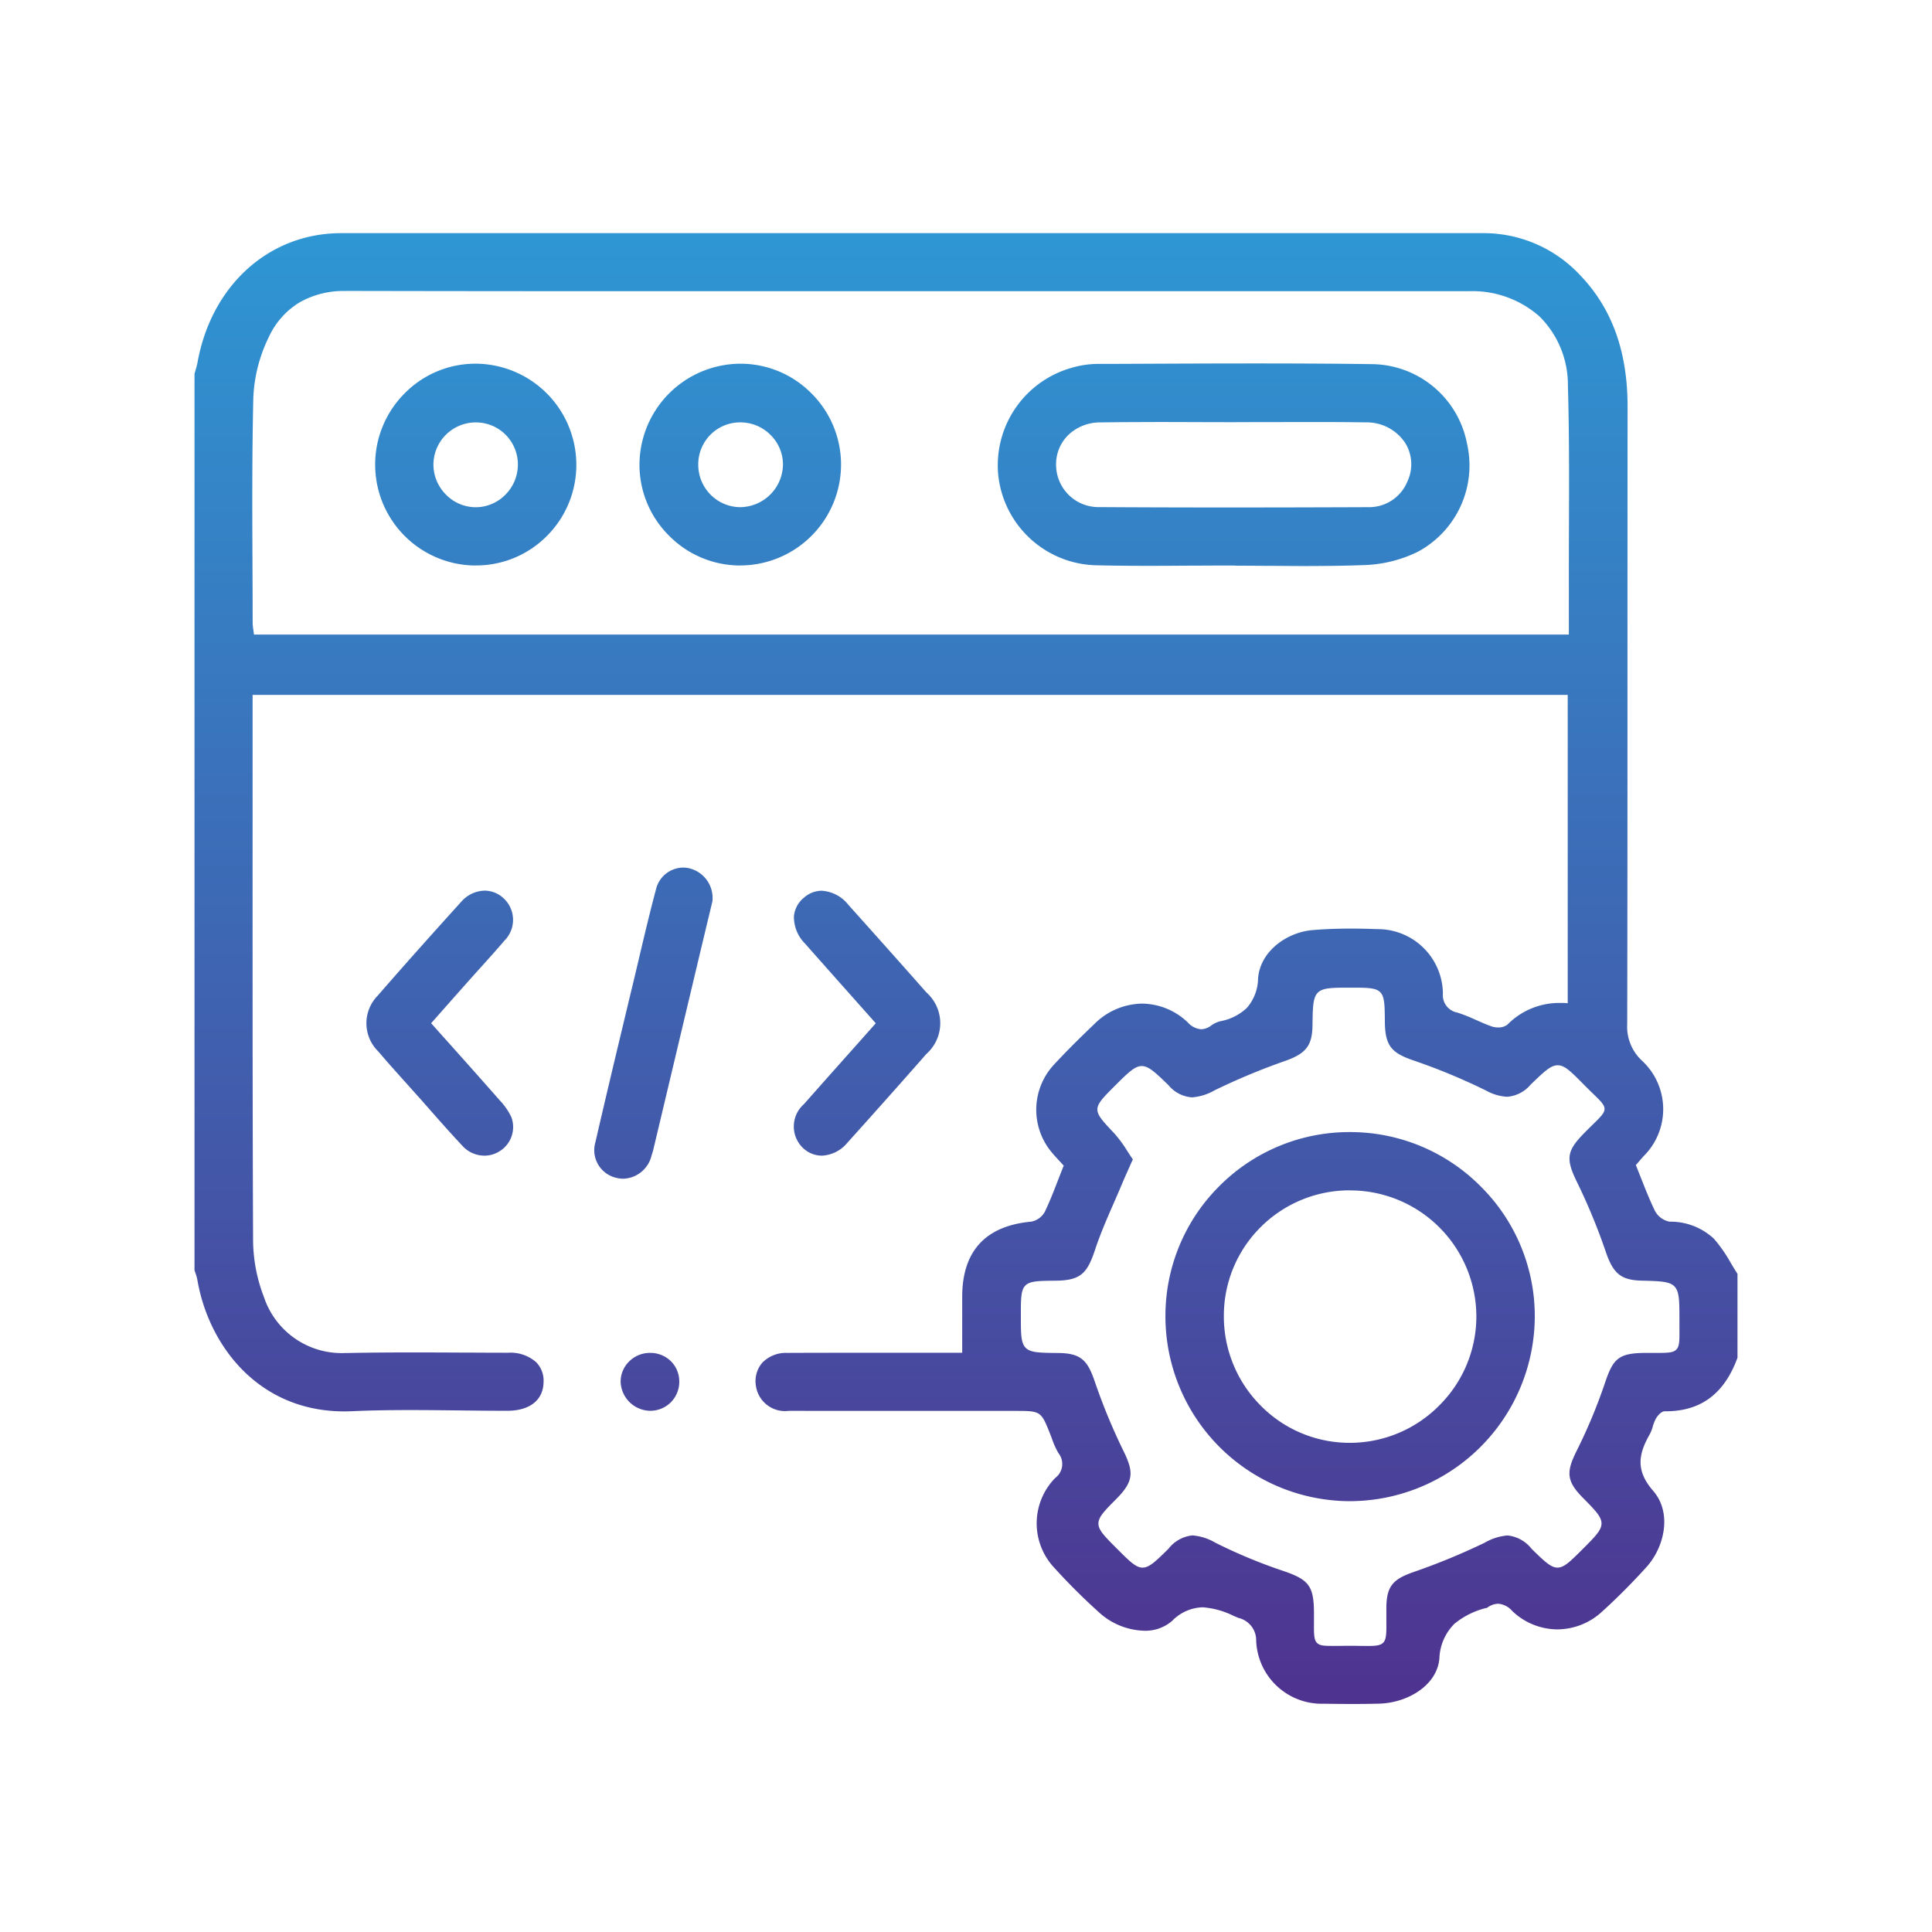 <svg xmlns="http://www.w3.org/2000/svg" xmlns:xlink="http://www.w3.org/1999/xlink" width="150" height="150" viewBox="0 0 150 150">
  <defs>
    <linearGradient id="linear-gradient" x1="0.5" x2="0.5" y2="1" gradientUnits="objectBoundingBox">
      <stop offset="0" stop-color="#2e97d4"/>
      <stop offset="1" stop-color="#4f328f"/>
    </linearGradient>
    <clipPath id="clip-s-development-design">
      <rect width="150" height="150"/>
    </clipPath>
  </defs>
  <g id="s-development-design" clip-path="url(#clip-s-development-design)">
    <g id="Group_4077" data-name="Group 4077" transform="translate(489 -167.975)">
      <path id="Subtraction_169" data-name="Subtraction 169" d="M2322.113-4517.629c-.776,0-1.513-.009-2.263-.019a5.093,5.093,0,0,1-5.221-4.889,1.78,1.78,0,0,0-1.377-1.774l-.32-.135-.008,0a6.481,6.481,0,0,0-2.448-.689,3.443,3.443,0,0,0-2.362,1.045,3.153,3.153,0,0,1-2.163.775,5.421,5.421,0,0,1-3.525-1.428,48.3,48.3,0,0,1-3.477-3.466,5.037,5.037,0,0,1,.083-6.973,1.348,1.348,0,0,0,.246-1.921,6.356,6.356,0,0,1-.5-1.108l-.007-.018-.03-.08-.01-.028c-.031-.082-.063-.167-.1-.248l0-.011c-.7-1.77-.729-1.787-2.7-1.787h-9.347c-3.01,0-5.7,0-8.23-.006a2.284,2.284,0,0,1-2.571-1.979,2.2,2.2,0,0,1,.5-1.756,2.567,2.567,0,0,1,1.951-.762c1.648-.007,3.375-.01,5.432-.01l3.318,0h4.821v-.1c0-.477,0-.94,0-1.4v-.146c0-.948,0-1.842,0-2.749.021-3.515,1.823-5.461,5.358-5.785a1.537,1.537,0,0,0,1.055-.761c.38-.8.7-1.612,1.031-2.473l.013-.033.01-.025.016-.041c.121-.312.247-.636.376-.958l.023-.058-.042-.046c-.082-.09-.167-.183-.256-.278l-.014-.016c-.18-.194-.365-.395-.545-.605a5.15,5.15,0,0,1,.115-6.913c1.01-1.091,2.1-2.16,3.136-3.153a5.351,5.351,0,0,1,3.686-1.569,5.2,5.2,0,0,1,3.554,1.463,1.564,1.564,0,0,0,1.037.529,1.372,1.372,0,0,0,.8-.307,2.086,2.086,0,0,1,.707-.321,4.041,4.041,0,0,0,2.045-1.036,3.557,3.557,0,0,0,.866-2.28c.163-2.138,2.267-3.587,4.207-3.753.935-.08,1.914-.119,2.993-.119.669,0,1.332.014,2.025.042a5.056,5.056,0,0,1,5.126,5,1.374,1.374,0,0,0,1.12,1.478,11.79,11.79,0,0,1,1.417.561l0,0,.029.013.008,0c.4.179.816.365,1.244.511a1.493,1.493,0,0,0,.467.069,1.116,1.116,0,0,0,.719-.214,5.658,5.658,0,0,1,4.15-1.687c.15,0,.294,0,.43.012l.106.007v-23.937H2236.711v1.381q0,4.479,0,8.958v.109c0,9.8-.009,20.917.038,31.832a12.452,12.452,0,0,0,.842,4.469,6.363,6.363,0,0,0,6.357,4.347h.186c1.495-.03,3.1-.044,5.051-.044,1.229,0,2.528.006,3.571.011l.408,0c1.039.006,2.243.012,3.39.013a3,3,0,0,1,2.182.742,2.043,2.043,0,0,1,.566,1.524c-.016,1.4-1.063,2.237-2.8,2.239h-.235c-1.251,0-2.541-.016-3.577-.028h-.082c-1.184-.013-2.409-.027-3.626-.027-1.767,0-3.213.028-4.552.089-.205.009-.406.014-.6.014-6.67,0-10.535-5.126-11.406-10.207a3.6,3.6,0,0,0-.15-.536c-.023-.067-.05-.147-.073-.227v-69.583c.023-.085.049-.175.078-.27l0-.008a5.521,5.521,0,0,0,.155-.6c1.079-6.007,5.561-10.045,11.153-10.047,14.758,0,29.762,0,44.273,0s29.516,0,44.273,0a10.235,10.235,0,0,1,7.656,3.272c2.478,2.589,3.68,5.933,3.676,10.222-.007,6.191-.008,12.752-.009,18.024v2.913c0,8.84,0,17.98-.02,26.969a3.6,3.6,0,0,0,1.137,2.839,5.133,5.133,0,0,1,.143,7.417c-.116.13-.236.268-.358.409l-.21.242-.041.047.023.057c.1.253.2.508.3.755l.021.053.082.208c.345.872.67,1.695,1.066,2.5a1.631,1.631,0,0,0,1.124.821,4.945,4.945,0,0,1,3.45,1.329,11.218,11.218,0,0,1,1.3,1.869l.025.042c.151.252.323.539.5.81v6.516c-1.024,2.8-2.848,4.156-5.578,4.156h-.077c-.267,0-.565.361-.69.588a3.265,3.265,0,0,0-.232.589l-.005.017,0,.012a2.948,2.948,0,0,1-.229.575c-.867,1.527-1.126,2.795.26,4.391,1.479,1.7.9,4.344-.508,5.914-1.1,1.217-2.262,2.387-3.464,3.477a5.15,5.15,0,0,1-3.458,1.37,5.108,5.108,0,0,1-3.519-1.439,1.589,1.589,0,0,0-1.087-.554,1.492,1.492,0,0,0-.83.3.27.27,0,0,1-.071.029l-.01,0a6.194,6.194,0,0,0-2.471,1.224,3.971,3.971,0,0,0-1.175,2.705c-.19,2.122-2.524,3.447-4.672,3.5C2323.548-4517.637,2322.872-4517.629,2322.113-4517.629Zm-12.429-13.088a4.165,4.165,0,0,1,1.774.566,40.434,40.434,0,0,0,5.172,2.159c2.107.7,2.479,1.194,2.487,3.325,0,.264,0,.505,0,.7v.005c-.006.9-.009,1.347.235,1.592.194.2.512.231,1.07.231.109,0,.226,0,.354,0l.173,0,.124,0h.016c.177,0,.378-.006.594-.007h.128c.269,0,.552,0,.84.007h.088c.234,0,.4.006.556.006.625,0,.981-.039,1.193-.251.26-.264.257-.746.25-1.707v-.109c0-.272,0-.58,0-.935.019-1.7.574-2.2,2.127-2.744a50.556,50.556,0,0,0,5.5-2.268,4.261,4.261,0,0,1,1.774-.566,2.7,2.7,0,0,1,1.865,1.03c1,.977,1.5,1.467,2.019,1.467s1-.484,1.966-1.449,1.457-1.462,1.453-1.986-.494-1.021-1.472-2.012c-1.294-1.313-1.25-2.027-.448-3.643a41.238,41.238,0,0,0,2.16-5.169c.654-1.952,1.031-2.409,3.236-2.411h.6l.392,0c.764,0,1.118-.036,1.336-.256.257-.258.252-.723.244-1.649v-.25c0-.12,0-.247,0-.382v-.007c0-1.472,0-2.209-.38-2.61s-1.107-.419-2.55-.456c-1.57-.039-2.189-.521-2.758-2.152a46.773,46.773,0,0,0-2.216-5.4c-.947-1.911-.869-2.5.526-3.92.273-.279.5-.5.679-.675.589-.577.885-.867.884-1.187s-.293-.6-.874-1.164l-.031-.031c-.216-.209-.431-.419-.683-.674-1-1.012-1.495-1.52-2.045-1.52s-1.062.5-2.1,1.5l-.007.006a2.638,2.638,0,0,1-1.827.942,3.807,3.807,0,0,1-1.632-.484,47.523,47.523,0,0,0-5.49-2.288c-1.791-.6-2.351-1.1-2.366-3.065-.011-1.294-.017-1.944-.366-2.289s-1-.346-2.291-.346c-1.437,0-2.157,0-2.543.383s-.4,1.107-.418,2.549c-.022,1.563-.5,2.183-2.132,2.759a50.736,50.736,0,0,0-5.491,2.29,4.081,4.081,0,0,1-1.74.535,2.6,2.6,0,0,1-1.822-.95l-.013-.013c-1.014-.978-1.522-1.467-2.06-1.467s-1.063.514-2.088,1.538l-.012.012c-1.771,1.767-1.773,1.834-.115,3.587l.072.076a9.7,9.7,0,0,1,1.02,1.379l.023.035c.149.231.274.424.409.619l-.114.255c-.061.135-.118.264-.173.389-.19.423-.369.822-.533,1.215-.212.5-.434,1.015-.644,1.495l-.006.014c-.52,1.189-1.057,2.419-1.471,3.671-.6,1.8-1.1,2.361-3.057,2.38h-.006c-1.321.013-1.984.019-2.337.374s-.353,1.019-.353,2.34c0,1.41,0,2.118.38,2.5s1.1.384,2.527.4c1.764.013,2.274.585,2.824,2.19a46.023,46.023,0,0,0,2.226,5.394c.8,1.629.833,2.356-.526,3.726-.943.95-1.416,1.426-1.409,1.939s.49.994,1.454,1.958l0,0,.006.006c.965.966,1.449,1.45,1.969,1.45s1.019-.489,2.008-1.462A2.7,2.7,0,0,1,2309.684-4530.717Zm-65.764-96.615a6.893,6.893,0,0,0-3.572.891,6.13,6.13,0,0,0-2.373,2.674,11.8,11.8,0,0,0-1.208,4.733c-.1,4.349-.084,8.719-.065,12.945.006,1.25.013,2.894.014,4.515a3.7,3.7,0,0,0,.055.55l0,.014.008.052v.009c.01.066.02.135.028.206l.012.088h102.087v-1.388c0-.852,0-1.587,0-2.345,0-1.542,0-3.112.007-4.63v-.048c.013-3.569.026-7.256-.081-10.91a7.474,7.474,0,0,0-2.209-5.384,7.852,7.852,0,0,0-5.5-1.955h-18.574c-10.158,0-20.662,0-30.994,0h-.188l-12.232,0c-10.123,0-17.894-.007-25.2-.022Zm78.025,93.958h-.031a14.354,14.354,0,0,1-14.33-14.339,14.209,14.209,0,0,1,4.189-10.127,14.236,14.236,0,0,1,10.131-4.191h.024a14.269,14.269,0,0,1,10.16,4.247,14.181,14.181,0,0,1,4.172,10.116A14.383,14.383,0,0,1,2321.944-4533.375Zm-.022-24.133a9.764,9.764,0,0,0-6.925,2.835,9.7,9.7,0,0,0-2.878,6.891,9.8,9.8,0,0,0,2.874,7,9.679,9.679,0,0,0,6.9,2.877h.042a9.764,9.764,0,0,0,6.907-2.9,9.746,9.746,0,0,0,2.881-6.912,9.805,9.805,0,0,0-9.786-9.787Zm-54.346,17.115h-.045a2.334,2.334,0,0,1-2.245-2.219,2.184,2.184,0,0,1,.63-1.581,2.28,2.28,0,0,1,1.64-.695h.013a2.274,2.274,0,0,1,1.631.659,2.216,2.216,0,0,1,.637,1.589A2.243,2.243,0,0,1,2267.576-4540.393Zm-2.077-18.017a2.309,2.309,0,0,1-.535-.066,2.2,2.2,0,0,1-1.637-2.771c.742-3.233,1.526-6.508,2.284-9.674l.07-.294.034-.142.207-.865.4-1.66q.185-.776.368-1.556l.006-.024c.422-1.787.858-3.635,1.346-5.462a2.191,2.191,0,0,1,2.1-1.643,2.212,2.212,0,0,1,.38.035,2.367,2.367,0,0,1,1.887,2.59c-.549,2.286-1.019,4.255-1.481,6.2q-.78,3.278-1.558,6.558l-1.552,6.532c-.023.1-.056.2-.088.3-.012.036-.022.069-.032.1l-.012.038A2.335,2.335,0,0,1,2265.5-4558.41Zm-10.8-1.792a2.307,2.307,0,0,1-1.689-.753c-.863-.917-1.712-1.879-2.533-2.809l-.087-.1c-.393-.446-.7-.8-.975-1.1l-.485-.542-.08-.09-.239-.266-.025-.027c-.7-.781-1.428-1.589-2.12-2.406a3.057,3.057,0,0,1-.043-4.327c1.864-2.145,3.917-4.453,6.461-7.263a2.5,2.5,0,0,1,1.838-.892,2.172,2.172,0,0,1,1.454.573,2.28,2.28,0,0,1,.08,3.316c-.593.695-1.216,1.387-1.818,2.056l-.019.021-.05.055c-.277.306-.6.667-.913,1.017-.427.48-.854.961-1.292,1.455l-.3.342c-.4.449-.8.909-1.233,1.392l-.058.066.058.066.912,1.023.3.332.3.334c1.462,1.638,2.587,2.9,3.763,4.243a4.844,4.844,0,0,1,.9,1.309,2.209,2.209,0,0,1-.927,2.638A2.214,2.214,0,0,1,2254.7-4560.2Zm26.206,0a2.134,2.134,0,0,1-1.468-.6,2.31,2.31,0,0,1,.081-3.4c1.2-1.36,2.381-2.687,3.632-4.091l.157-.176.128-.144,1.6-1.8.059-.066-.059-.066-.485-.546-1.433-1.612c-1.144-1.287-2.325-2.615-3.519-3.967a2.928,2.928,0,0,1-.859-2.105,2.086,2.086,0,0,1,.777-1.453,2.093,2.093,0,0,1,1.38-.541,2.848,2.848,0,0,1,2.064,1.087c2.2,2.452,4.188,4.68,6.066,6.811a3.186,3.186,0,0,1,0,4.77c-1.843,2.1-3.851,4.357-6.139,6.9A2.728,2.728,0,0,1,2280.9-4560.2Zm37.853-45.776c-.989,0-2.036-.009-2.877-.016h-.047l-.3,0h-.144c-.78-.005-1.586-.011-2.379-.013v-.013h-.1c-1.02,0-2.1.006-2.964.011l-.341,0h-.116c-.981.006-2.093.014-3.188.014-1.607,0-2.931-.014-4.167-.045a7.831,7.831,0,0,1-7.532-7,7.864,7.864,0,0,1,5.708-8.332,7.374,7.374,0,0,1,1.935-.3c1.43,0,2.9-.009,4.285-.015h.01c2.571-.011,5.31-.021,8.05-.021,3.47,0,6.321.017,8.972.053a7.6,7.6,0,0,1,7.429,6.143,7.606,7.606,0,0,1-3.81,8.423,10.152,10.152,0,0,1-4.088,1.033C2321.823-4606.006,2320.444-4605.981,2318.757-4605.981Zm-12.032-11.179c-1.651,0-2.99.009-4.214.027a3.561,3.561,0,0,0-2.474.98,3.171,3.171,0,0,0-.944,2.334,3.288,3.288,0,0,0,3.363,3.261c3.116.02,6.4.029,10.038.029,3.313,0,6.848-.008,10.808-.024a3.206,3.206,0,0,0,3.061-1.982,3.141,3.141,0,0,0-.174-3.019,3.59,3.59,0,0,0-3.064-1.582c-1.168-.018-2.443-.027-4.013-.027-.9,0-1.818,0-2.629.006l-.721,0-.715,0c-.7,0-1.41.005-2.112.006-1,0-2.062,0-2.918-.006h-.185C2308.912-4617.156,2307.826-4617.16,2306.725-4617.16Zm-32.113,11.137h-.034a7.771,7.771,0,0,1-5.539-2.32,7.753,7.753,0,0,1-2.292-5.536,7.865,7.865,0,0,1,7.8-7.811h.042a7.733,7.733,0,0,1,5.507,2.3,7.8,7.8,0,0,1,2.3,5.56A7.841,7.841,0,0,1,2274.613-4606.023Zm-.038-11.112h0a3.238,3.238,0,0,0-2.32.961,3.273,3.273,0,0,0-.944,2.356,3.291,3.291,0,0,0,.951,2.288,3.251,3.251,0,0,0,2.267.977h.059a3.355,3.355,0,0,0,3.3-3.276,3.222,3.222,0,0,0-.948-2.316,3.3,3.3,0,0,0-2.359-.991Zm-20.545,11.112h-.019a7.831,7.831,0,0,1-7.784-7.794,7.821,7.821,0,0,1,2.3-5.583,7.71,7.71,0,0,1,5.5-2.292h.031a7.851,7.851,0,0,1,7.787,7.8,7.8,7.8,0,0,1-2.283,5.573A7.742,7.742,0,0,1,2254.03-4606.023Zm0-11.11a3.288,3.288,0,0,0-3.279,3.249,3.3,3.3,0,0,0,.974,2.358,3.24,3.24,0,0,0,2.309.979,3.233,3.233,0,0,0,2.3-.971,3.3,3.3,0,0,0,.972-2.361,3.258,3.258,0,0,0-3.213-3.254Z" transform="translate(-2706.1 4817.9)" fill="url(#linear-gradient)"/>
    </g>
  </g>
</svg>
